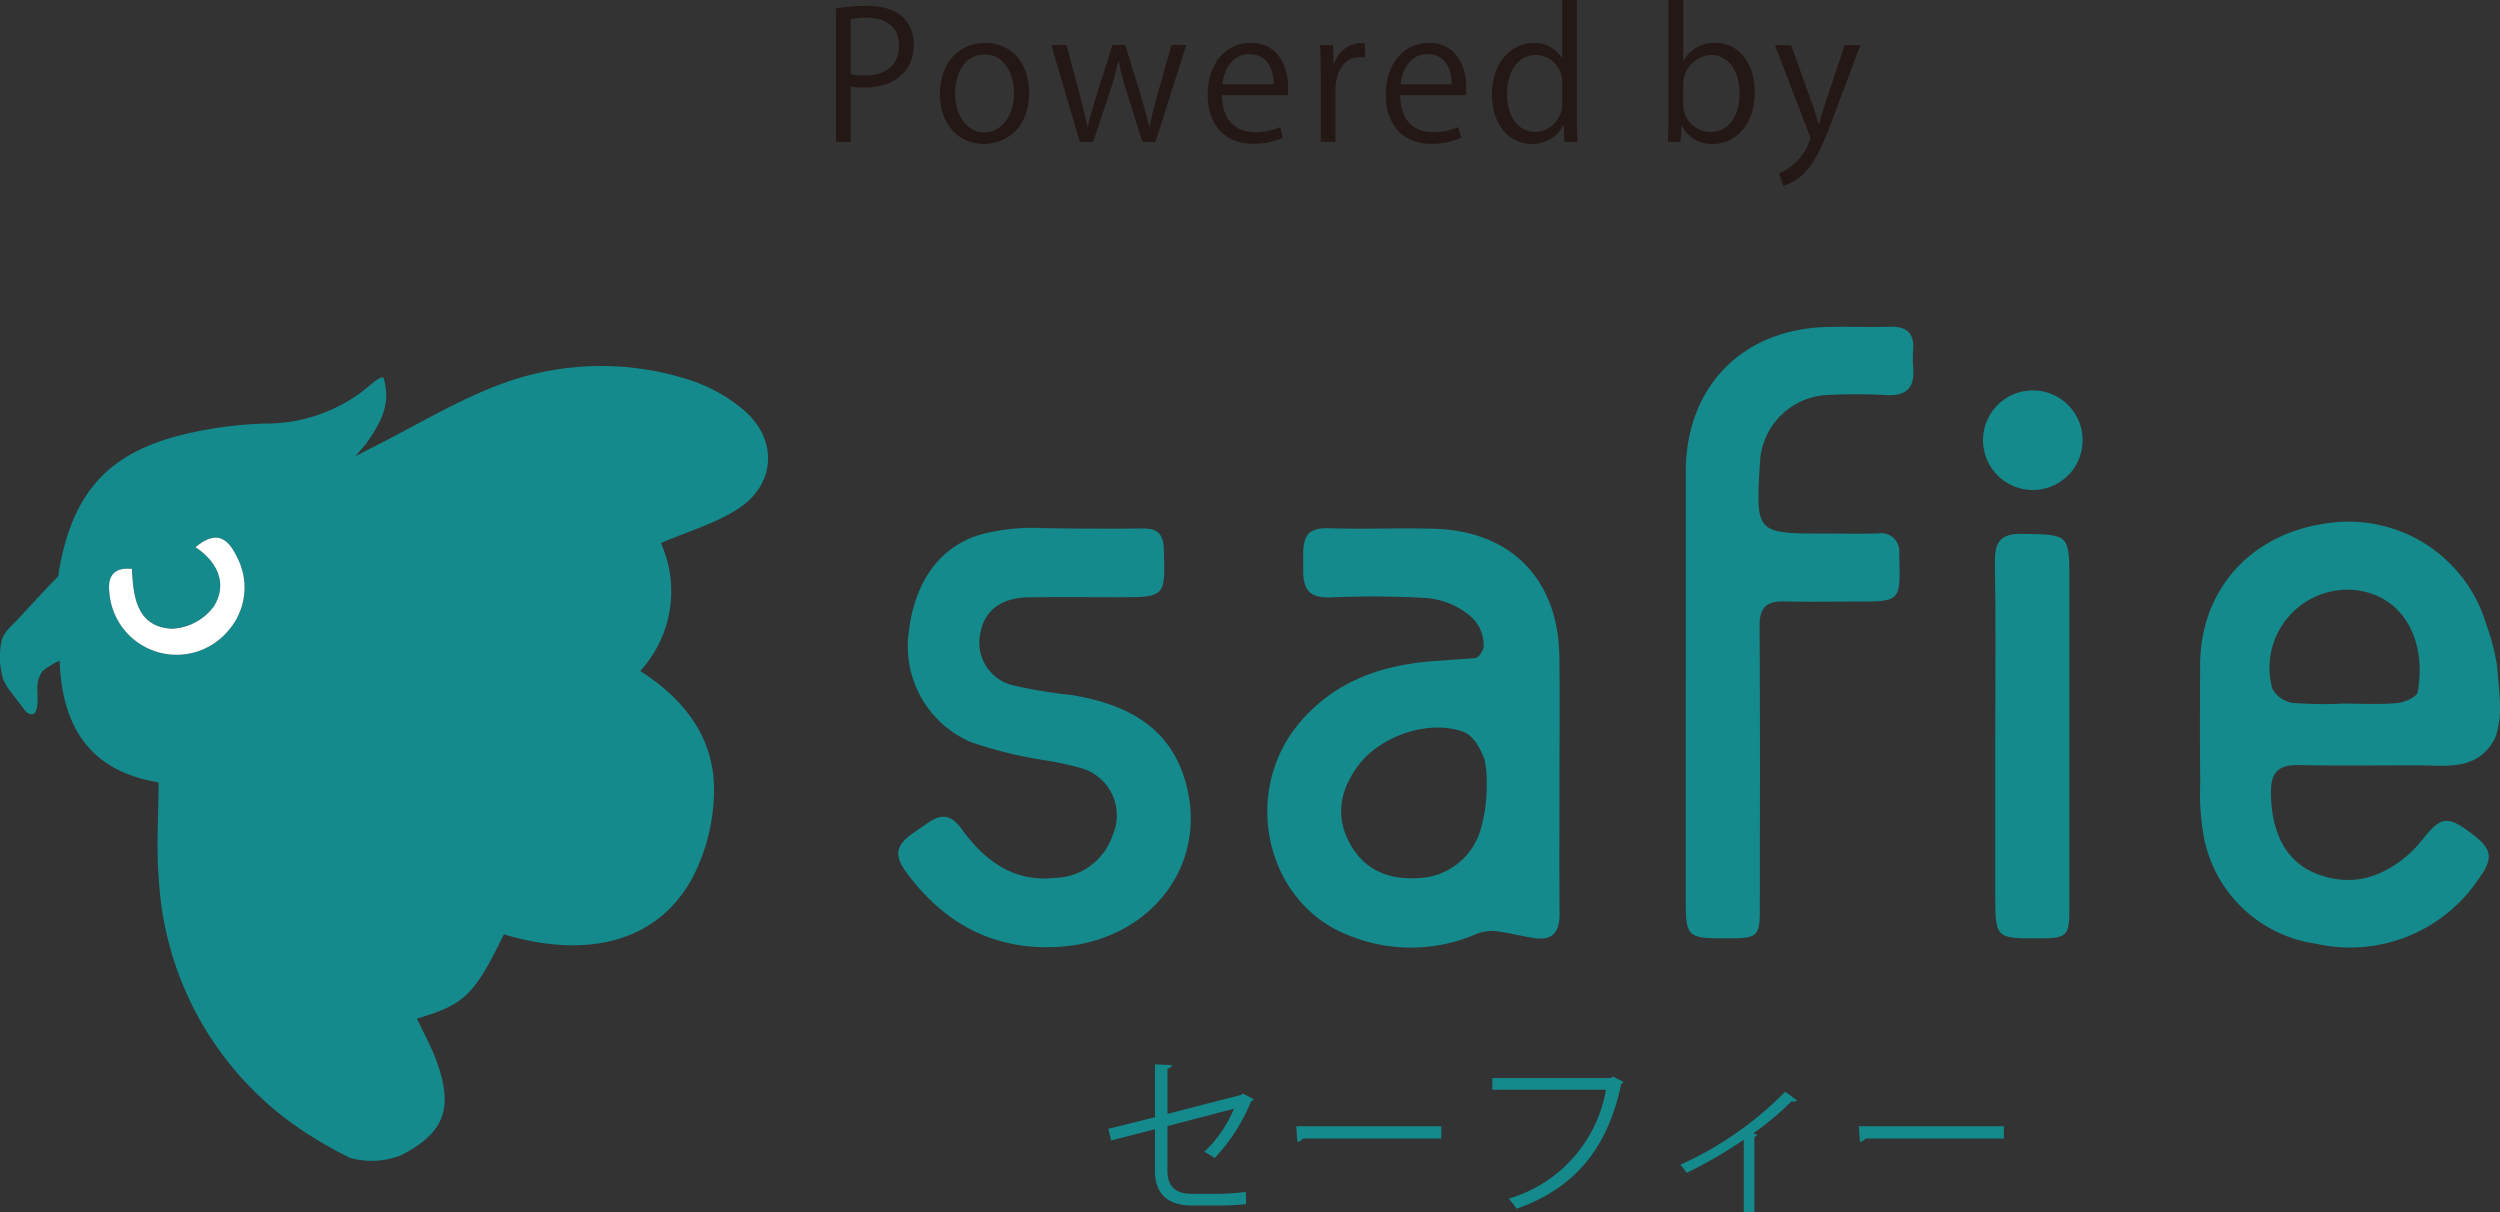 <svg id="グループ_42579" data-name="グループ 42579" xmlns="http://www.w3.org/2000/svg" xmlns:xlink="http://www.w3.org/1999/xlink" width="224.228" height="108.723" viewBox="0 0 224.228 108.723">
  <rect x="0" y="0" width="224.228" height="108.723" fill="#333333" stroke="none"/>
  <defs>
    <clipPath id="clip-path">
      <rect id="長方形_28524" data-name="長方形 28524" width="224.228" height="108.723" transform="translate(0 0)" fill="none"/>
    </clipPath>
  </defs>
  <g id="グループ_42578" data-name="グループ 42578" clip-path="url(#clip-path)">
    <path id="パス_88497" data-name="パス 88497" d="M74.975.763A15.368,15.368,0,0,1,77.726.525c3.911,0,4.228,2.513,4.228,3.467,0,2.845-2.273,3.863-4.42,3.863a5.017,5.017,0,0,1-1.24-.111V12.72H74.975Zm1.319,5.884a4.848,4.848,0,0,0,1.272.127c1.909,0,3.069-.954,3.069-2.688s-1.24-2.5-2.894-2.5a7.059,7.059,0,0,0-1.447.127Z" fill="#231815"/>
    <path id="パス_88498" data-name="パス 88498" d="M92.305,8.316c0,3.227-2.13,4.594-4.053,4.594-2.227,0-3.944-1.669-3.944-4.467,0-2.958,1.844-4.595,4.055-4.595,2.368,0,3.942,1.812,3.942,4.468m-3.99-3.435c-1.877,0-2.655,1.845-2.655,3.515,0,1.923,1.065,3.481,2.623,3.481,1.574,0,2.671-1.558,2.671-3.514,0-1.542-.747-3.482-2.639-3.482" fill="#231815"/>
    <path id="パス_88499" data-name="パス 88499" d="M106.392,4.038l-2.751,8.682h-1.177L101.1,8.363a26.217,26.217,0,0,1-.763-2.862h-.047a22.6,22.6,0,0,1-.8,2.878L98.044,12.72H96.852l-2.56-8.682H95.66l1.208,4.548c.239.97.477,1.86.652,2.751h.048c.19-.86.476-1.8.762-2.736l1.448-4.563h1.144l1.384,4.484c.3,1.018.556,1.94.763,2.815h.048c.159-.86.4-1.766.683-2.8l1.273-4.5Z" fill="#231815"/>
    <path id="パス_88500" data-name="パス 88500" d="M115.073,12.355a6.3,6.3,0,0,1-2.719.54c-2.528,0-4.039-1.78-4.039-4.372,0-2.719,1.526-4.675,3.863-4.675,2.672,0,3.356,2.448,3.356,3.959,0,.3-.016.524-.033.731h-5.9c.016,2.4,1.383,3.308,2.941,3.308a5.483,5.483,0,0,0,2.274-.445Zm-.843-4.8c.016-1.177-.478-2.7-2.179-2.7-1.59,0-2.289,1.511-2.417,2.7Z" fill="#231815"/>
    <path id="パス_88501" data-name="パス 88501" d="M122.416,5.167a3.974,3.974,0,0,0-.477-.031c-1.431,0-2.163,1.415-2.163,2.878V12.72h-1.319V6.646c0-.922-.016-1.765-.063-2.591h1.16l.064,1.669h.047a2.6,2.6,0,0,1,2.354-1.861,3.582,3.582,0,0,1,.4.048Z" fill="#231815"/>
    <path id="パス_88502" data-name="パス 88502" d="M131.05,12.355a6.3,6.3,0,0,1-2.719.54c-2.528,0-4.039-1.78-4.039-4.372,0-2.719,1.526-4.675,3.863-4.675,2.672,0,3.356,2.448,3.356,3.959,0,.3-.017.524-.033.731h-5.9c.016,2.4,1.383,3.308,2.941,3.308a5.483,5.483,0,0,0,2.274-.445Zm-.843-4.8c.016-1.177-.478-2.7-2.179-2.7-1.59,0-2.289,1.511-2.417,2.7Z" fill="#231815"/>
    <path id="パス_88503" data-name="パス 88503" d="M141.431,10.574c0,.7.032,1.558.064,2.146h-1.177l-.063-1.478h-.048a3.066,3.066,0,0,1-2.83,1.669c-2,0-3.562-1.733-3.562-4.405,0-2.924,1.717-4.642,3.736-4.642A2.783,2.783,0,0,1,140.08,5.2h.031V0h1.32Zm-1.32-3.053a2.4,2.4,0,0,0-2.337-2.592c-1.638,0-2.607,1.527-2.607,3.514,0,1.829.858,3.387,2.559,3.387a2.492,2.492,0,0,0,2.385-2.639Z" fill="#231815"/>
    <path id="パス_88504" data-name="パス 88504" d="M151,5.453a3.085,3.085,0,0,1,2.878-1.605c2.051,0,3.5,1.764,3.5,4.436,0,3.148-1.924,4.626-3.72,4.626a2.963,2.963,0,0,1-2.8-1.621h-.047l-.08,1.431h-1.145c.032-.573.064-1.448.064-2.147V0h1.319V5.453Zm-.032,3.88a2.445,2.445,0,0,0,2.433,2.5c1.685,0,2.624-1.446,2.624-3.5,0-1.812-.891-3.4-2.577-3.4a2.63,2.63,0,0,0-2.48,2.687Z" fill="#231815"/>
    <path id="パス_88505" data-name="パス 88505" d="M166.854,4.055l-2.306,6.137c-1.033,2.814-1.764,4.436-2.845,5.454a4.37,4.37,0,0,1-1.766,1.017l-.365-1.113a4.947,4.947,0,0,0,2.8-3.116,1.134,1.134,0,0,0-.1-.366l-3.069-8.013h1.447l1.891,5.263c.223.6.414,1.288.557,1.812h.048c.143-.524.35-1.177.557-1.845l1.749-5.23Z" fill="#231815"/>
    <path id="パス_88506" data-name="パス 88506" d="M33.246,40.212c4.051-2.017,7.954-4.456,12.191-5.944a25.737,25.737,0,0,1,16.237-.245,14.369,14.369,0,0,1,5.083,2.8c3.03,2.633,2.811,6.618-.545,8.805-2.051,1.336-4.517,2.035-6.936,3.08a10.558,10.558,0,0,1-1.857,11.474c3.833,2.44,6.505,5.8,6.617,10.295a17.242,17.242,0,0,1-1.834,8.07c-3.032,5.824-9.335,7.563-17.009,5.251-2.654,5.454-3.508,6.293-7.8,7.561.621,1.336,1.347,2.616,1.825,3.982,1.437,4.11.627,6.3-3.274,8.285a7.124,7.124,0,0,1-4.573.214,30.9,30.9,0,0,1-2.847-1.565A29.038,29.038,0,0,1,14.263,79.126c-.269-2.923-.042-5.891-.042-8.955-6.247-1.018-8.668-5.1-8.871-10.913a6.864,6.864,0,0,0-1.531.932,2.571,2.571,0,0,0-.47,1.371c-.047.475.326,2.983-.792,2.421a1.447,1.447,0,0,1-.465-.45l-1.059-1.4a5.21,5.21,0,0,1-.74-1.184,7.037,7.037,0,0,1-.205-3.2c.135-.961.782-1.441,1.415-2.108,1.22-1.286,2.4-2.624,3.653-3.877.134-.145.106-.444.147-.672,1.306-7.271,4.714-10.806,12.149-12.345a34.782,34.782,0,0,1,6.771-.763,14.305,14.305,0,0,0,9.218-3.651c.218-.179.8-.6.957-.448.746,2.44-.357,4.189-1.567,5.912l-.643.762-.324.368.473-.233.909-.487m-15.7,8.869c2.092,1.393,2.835,3.394,1.637,5.313a4.966,4.966,0,0,1-3.786,2c-3.133-.185-3.446-2.867-3.558-5.371-1.78-.175-2.188.824-2.02,2.169A6.046,6.046,0,0,0,20.5,56.534a5.854,5.854,0,0,0,.739-6.6c-.731-1.528-1.75-2.492-3.7-.856" fill="#148a8d"/>
    <path id="パス_88507" data-name="パス 88507" d="M17.542,49.081c2.092,1.393,2.835,3.394,1.637,5.313a4.966,4.966,0,0,1-3.786,2c-3.133-.185-3.446-2.867-3.558-5.371-1.78-.175-2.188.824-2.02,2.169A6.046,6.046,0,0,0,20.5,56.534a5.854,5.854,0,0,0,.739-6.6c-.731-1.528-1.75-2.492-3.7-.856" fill="#fff"/>
    <path id="パス_88508" data-name="パス 88508" d="M223.785,66.217c-1.565,2.958-4.346,2.426-6.942,2.425-3.579,0-7.16.047-10.739-.02-1.77-.033-2.429.7-2.421,2.448.016,3.624,1.36,6.26,4.122,7.312,3.285,1.251,6.116.246,8.577-2.075a12.267,12.267,0,0,0,1.024-1.177c1.575-1.923,2.179-1.968,4.355-.312,1.774,1.349,1.92,2.173.505,4.078a13.871,13.871,0,0,1-14.549,5.745,11.948,11.948,0,0,1-10.027-9.432,21.882,21.882,0,0,1-.346-5.036c-.047-3.515-.026-7.031-.012-10.547.027-6.722,4.521-11.738,11.353-12.688a12.887,12.887,0,0,1,14.326,9.109,19,19,0,0,1,.961,3.738c.184,2.6.554,4.3-.187,6.432m-13.663-3.111c1.628,0,3.263.1,4.879-.046.661-.058,1.757-.536,1.839-.976.882-4.695-1.382-9.012-6.11-9.192a7.01,7.01,0,0,0-6.921,8.886,2.519,2.519,0,0,0,1.829,1.267,35.072,35.072,0,0,0,4.484.061" fill="#148a8d"/>
    <path id="パス_88509" data-name="パス 88509" d="M139.87,70.225c0,3.906-.024,7.812.011,11.718.014,1.522-.528,2.422-2.167,2.206-1.247-.165-2.47-.528-3.719-.652a4.059,4.059,0,0,0-1.821.38,14.756,14.756,0,0,1-11.224.01c-7.43-2.89-9.69-12.813-4.372-19.085,3.255-3.84,7.617-5.245,12.459-5.541.269-.017,2.121-.149,3.234-.229.493-.036.79-.925.79-.925a3.429,3.429,0,0,0-1.329-2.964,7.005,7.005,0,0,0-3.814-1.509,85.04,85.04,0,0,0-8.585-.049c-1.709.042-2.446-.518-2.446-2.368v-1.56c0-1.711.578-2.326,2.277-2.276,3.121.092,6.249-.031,9.371.041,6.957.161,11.236,4.5,11.326,11.476.049,3.775.009,7.551.009,11.327m-6.527.244a10.675,10.675,0,0,0-.182-2.324c-.5-1.3-1.107-2.228-1.97-2.531-3.147-1.106-7.48.456-9.419,3.11-1.63,2.232-2.039,4.635-.607,7.1,1.448,2.488,3.818,3.164,6.517,2.9a6.039,6.039,0,0,0,5.193-4.609,13.457,13.457,0,0,0,.468-3.642" fill="#148a8d"/>
    <path id="パス_88510" data-name="パス 88510" d="M96.416,47.408c2.019,0,4.038.025,6.057-.009,1.278-.021,1.866.444,1.909,1.823.133,4.346.177,4.345-4.12,4.345-2.67,0-5.34-.026-8.01.009-2.42.031-3.948,1.178-4.305,3.139a3.936,3.936,0,0,0,3.008,4.778,44.076,44.076,0,0,0,5.178.847c4.688.792,8.653,2.651,10.147,7.614,2.269,7.536-3.1,14.536-11.453,14.976-5.742.3-10.175-2.118-13.542-6.7-1.052-1.431-1.022-2.359.583-3.49.459-.323.8-.538,1.285-.885,1.253-.9,2.137-.822,3.087.485,2.046,2.817,4.612,4.8,8.371,4.4a5.586,5.586,0,0,0,5.175-3.806,4.407,4.407,0,0,0-2.709-6.008,27.983,27.983,0,0,0-3.6-.774,38.2,38.2,0,0,1-6.388-1.588,9.339,9.339,0,0,1-5.586-9.816c.55-4.9,3.156-8.3,7.516-9.045a17.654,17.654,0,0,1,4.334-.345c-.974,0,2.916.051,3.06.051" fill="#148a8d"/>
    <path id="パス_88511" data-name="パス 88511" d="M151.2,61.24q0-9.474,0-18.949c.012-7.576,5.053-12.759,12.623-12.961,1.886-.051,3.777.035,5.663-.023,1.477-.045,2.214.529,2.106,2.059a9.571,9.571,0,0,0,0,1.561c.171,1.841-.586,2.635-2.483,2.505a48.011,48.011,0,0,0-5.076-.011,6.356,6.356,0,0,0-6.182,6.1c-.382,6.334-.382,6.334,5.933,6.334,1.562,0,3.126.033,4.687-.01a1.617,1.617,0,0,1,1.875,1.73c.013.195,0,.391.007.586.1,3.738.043,3.793-3.729,3.793-2.213,0-4.428.038-6.64-.011-1.564-.034-2.178.581-2.167,2.205.059,8.4.029,16.8.026,25.2,0,2.641-.162,2.8-2.723,2.81-3.924.013-3.924.013-3.924-3.973V61.24" fill="#148a8d"/>
    <path id="パス_88512" data-name="パス 88512" d="M178.957,65.844c0-5.146.058-10.293-.031-15.438-.032-1.844.547-2.559,2.461-2.524,4.217.078,4.218,0,4.218,4.279q0,14.656,0,29.313c0,2.486-.2,2.678-2.651,2.689-4,.018-4,.018-4-4.053V65.844" fill="#148a8d"/>
    <path id="パス_88513" data-name="パス 88513" d="M182.27,43.948a4.466,4.466,0,0,1-.019-8.931,4.466,4.466,0,1,1,.019,8.931" fill="#148a8d"/>
    <path id="パス_88514" data-name="パス 88514" d="M112.454,98.6a.537.537,0,0,1-.249.187,16.479,16.479,0,0,1-3.256,5.079,8.771,8.771,0,0,0-.934-.562,11.287,11.287,0,0,0,2.664-3.863L104.712,101v4.036c0,1.527.919,2.041,2.165,2.041h2.539a22.827,22.827,0,0,0,2.321-.171c0,.342.016.762.031,1.09-.623.078-1.713.125-2.305.125h-2.6c-1.963,0-3.271-.919-3.271-3.07v-3.769l-3.926,1.011-.265-1.043,4.191-1.044V95.465l1.51.063c-.031.186-.17.28-.388.311v4.067l6.59-1.7.171-.125Z" fill="#148a8d"/>
    <path id="パス_88515" data-name="パス 88515" d="M116.265,101.011h13.009v1.106H116.858a.72.72,0,0,1-.5.3Z" fill="#148a8d"/>
    <path id="パス_88516" data-name="パス 88516" d="M145.61,97.038a.369.369,0,0,1-.2.172c-1.231,5.9-4.284,9.409-9.378,11.2a8.414,8.414,0,0,0-.717-.9,12.37,12.37,0,0,0,8.724-9.769H133.847V96.695h10.594l.219-.139Z" fill="#148a8d"/>
    <path id="パス_88517" data-name="パス 88517" d="M161.182,98.69a.319.319,0,0,1-.265.109,1.014,1.014,0,0,1-.217-.031,28.856,28.856,0,0,1-3.428,2.882,2.446,2.446,0,0,1,.343.141.434.434,0,0,1-.265.17v6.762h-.95v-6.5a40.82,40.82,0,0,1-5.126,2.976,4.715,4.715,0,0,0-.561-.733,31.11,31.11,0,0,0,9.4-6.543Z" fill="#148a8d"/>
    <path id="パス_88518" data-name="パス 88518" d="M166.722,101.011h13.009v1.106H167.315a.72.72,0,0,1-.5.3Z" fill="#148a8d"/>
  </g>
</svg>
